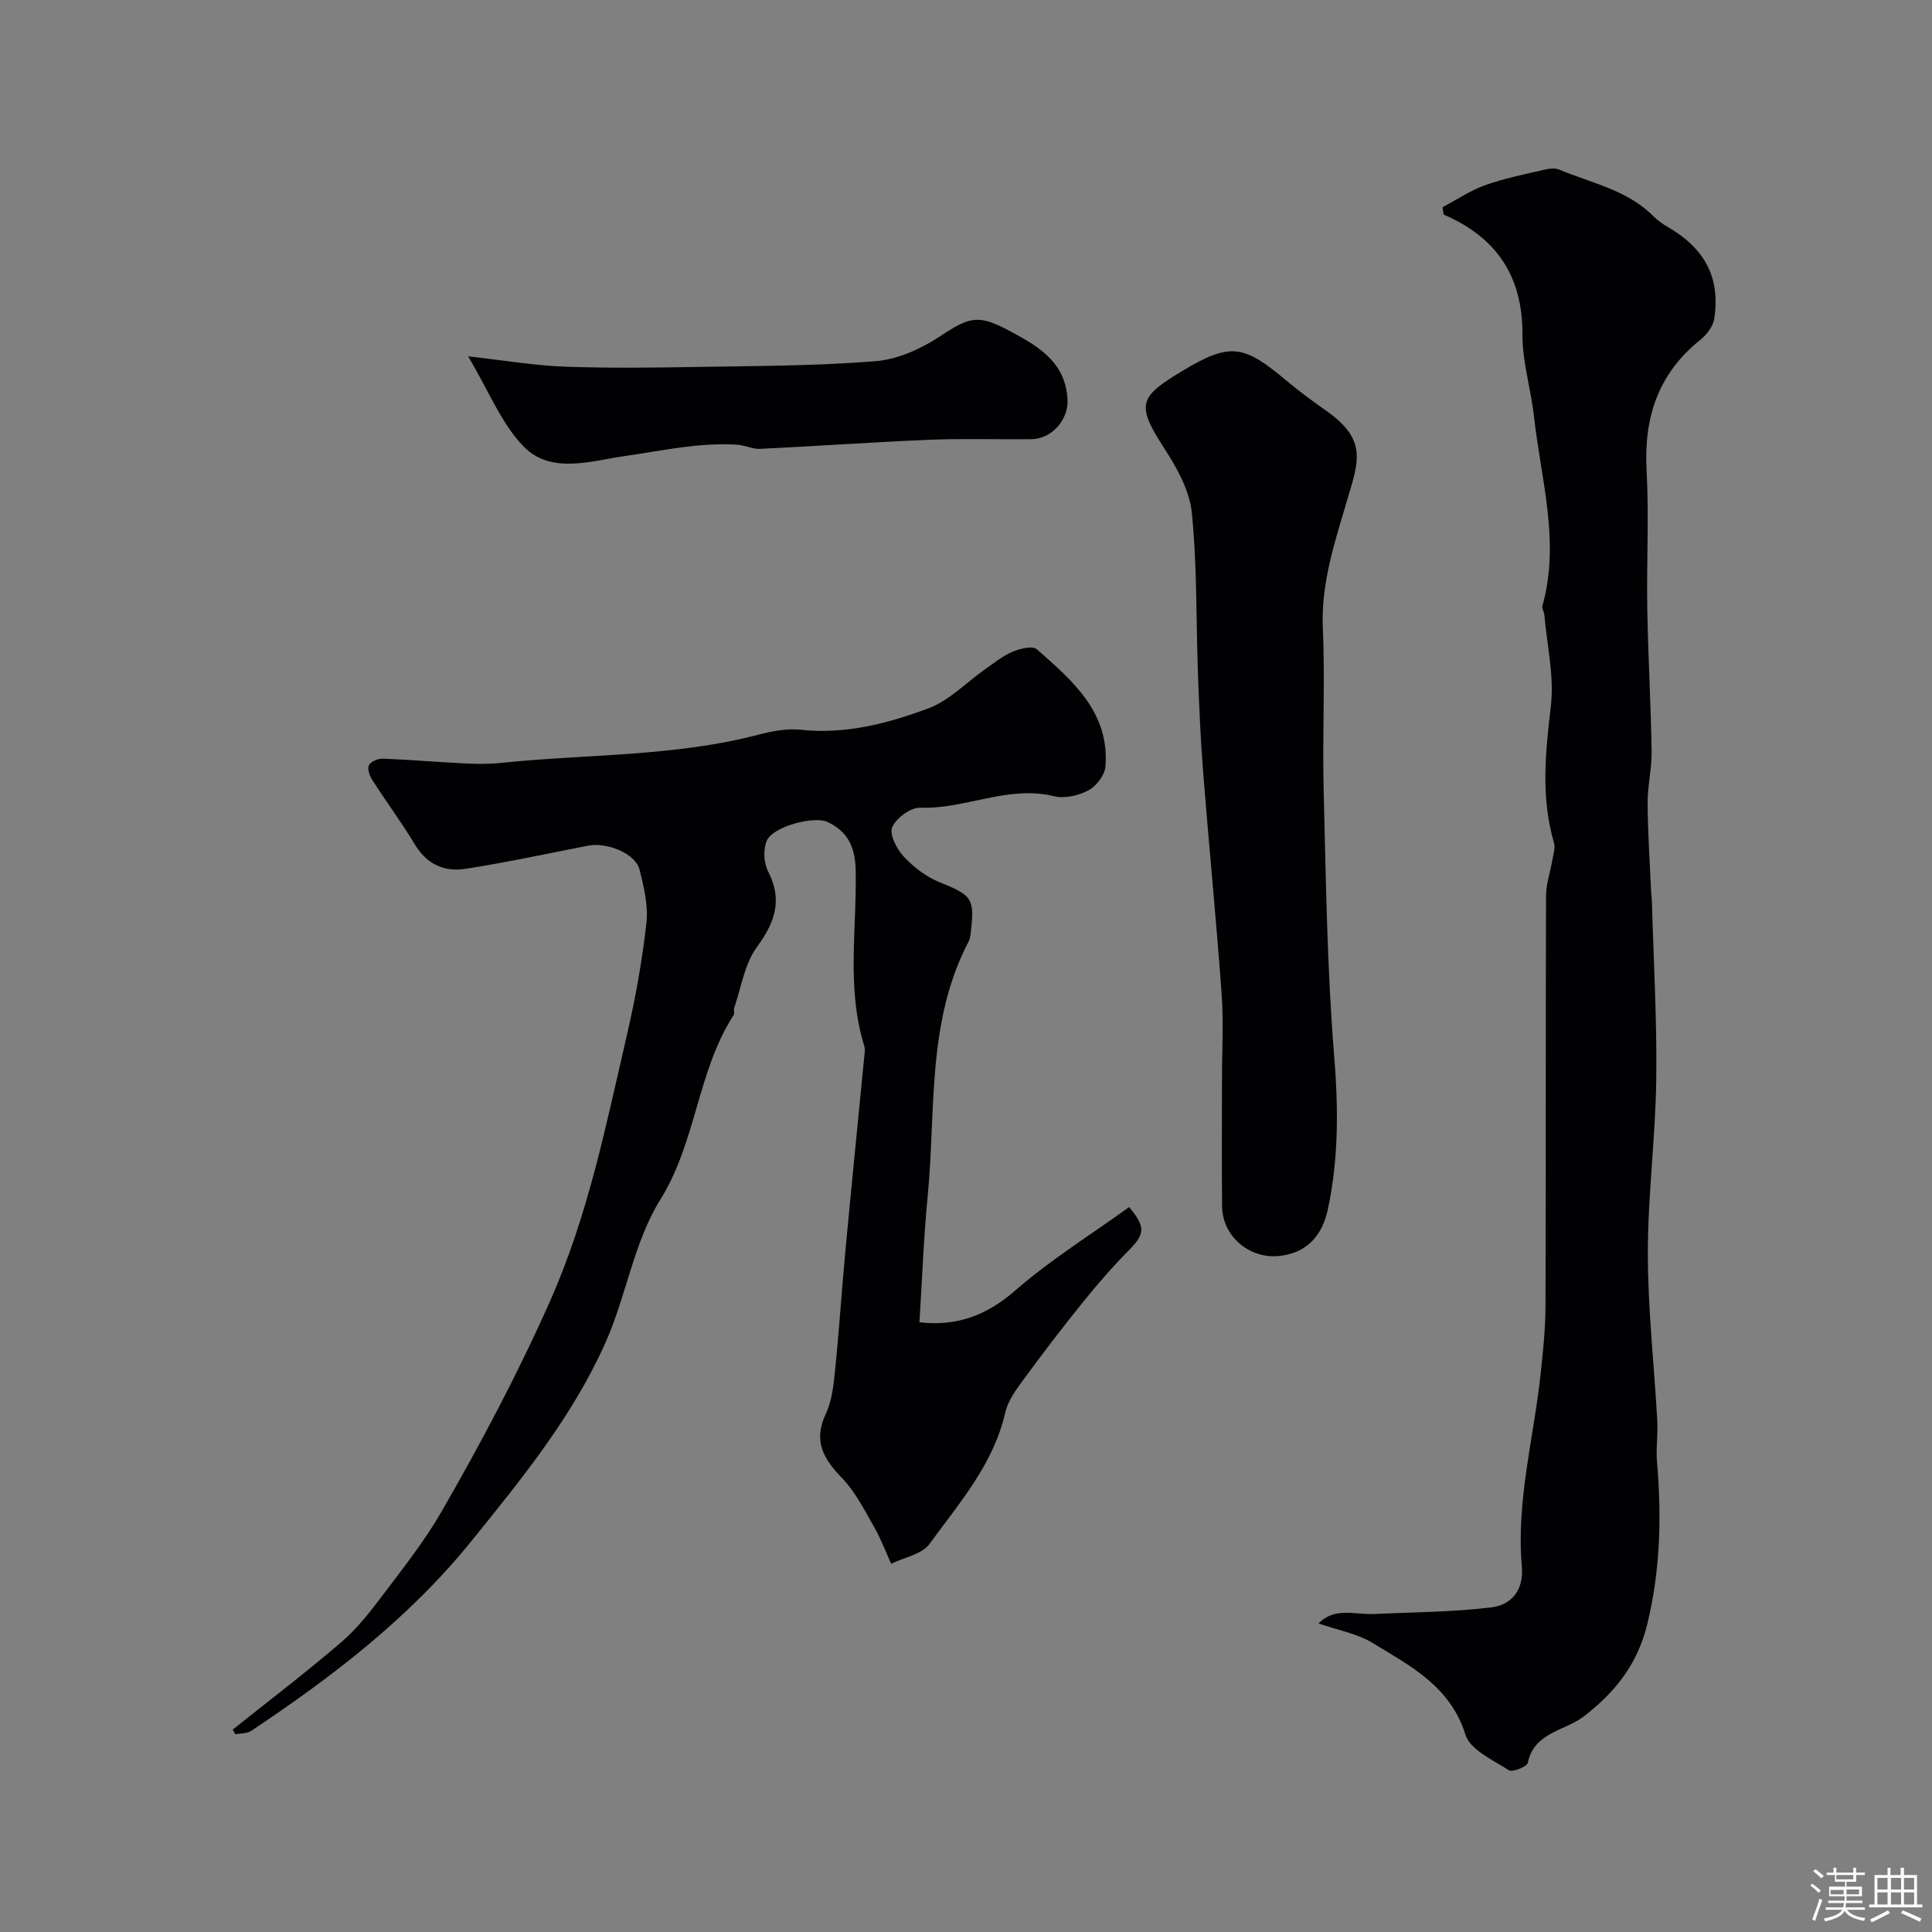 <svg enable-background="new 0 0 400 400" viewBox="0 0 400 400" xmlns="http://www.w3.org/2000/svg"><rect x="0" y="0" width="400" height="400" fill="#808080" stroke="none"/><path d="m374.8 390.4.4-.4c.7.5 1.3 1 1.8 1.4l-.5.5c-.5-.6-1.1-1.1-1.7-1.5zm1 7.3-.6-.3c.5-1.4 1.1-2.8 1.5-4.3.2.1.4.2.6.3-.5 1.3-1 2.8-1.5 4.3zm-.4-10.3.5-.4c.4.3 1 .8 1.7 1.4l-.5.5c-.5-.5-1.1-1-1.7-1.5zm2.5.3h1.7v-1h.6v1h3.5v-1h.6v1h1.8v.5h-1.8v1.4h-2v1h3.2v2h-3.2v.9h3.3v.5h-3.4c0 .3-.1.6-.1.9h4v.5h-3.7c.7.9 1.9 1.5 3.8 1.7-.1.2-.2.4-.3.6-2.1-.4-3.5-1.1-4-2.1-.4 1-1.8 1.7-4 2.2-.1-.2-.2-.4-.3-.6 2.1-.4 3.4-1 3.8-1.8h-3.4v-.5h3.6c.1-.3.1-.6.2-.9h-3.3v-.5h3.4c0-.3 0-.6 0-.9h-3.2v-2h3.3v-1h-2.1v-1.4h-1.7v-.5zm1.1 3.5v1h2.7c0-.3 0-.4 0-.4 0-.1 0-.2 0-.2 0-.1 0-.2 0-.3h-2.7zm1.2-3v.9h3.5v-.9zm4.7 3h-2.6v.6.4h2.6z" fill="#fcfbfa"/><path d="m393.6 386.7h.6v1.5h2.7v6.1h1.1v.6h-11v-.6h1.1v-6.1h2.7v-1.5h.6v1.5h2.1v-1.5zm-2.7 8.8.4.6c-1.2.6-2.5 1.3-3.8 1.9-.1-.2-.2-.4-.3-.6 1.2-.6 2.5-1.2 3.7-1.9zm-2.2-6.7v2.4h2.1v-2.4zm0 3v2.5h2.1v-2.5zm2.8-3v2.4h2.1v-2.4zm0 3v2.5h2.1v-2.5zm6 6.1c-1.4-.7-2.7-1.3-3.9-1.8l.3-.6c1.5.6 2.7 1.2 3.9 1.7zm-1.2-9.1h-2.1v2.4h2.1zm-2.1 3v2.5h2.1v-2.5z" fill="#fcfbfa"/><g fill="#010103"><path d="m48.18 358.1c7.53-6.02 15.2-11.85 22.51-18.13 3.28-2.82 6.02-6.35 8.64-9.83 4.22-5.59 8.61-11.14 12.09-17.19 8.16-14.16 15.77-28.51 22.46-43.56 7.93-17.87 11.59-36.49 15.92-55.12 1.77-7.62 3.16-15.37 4.03-23.13.41-3.62-.51-7.51-1.43-11.12-.85-3.32-6.71-5.7-10.67-4.93-8.46 1.66-16.9 3.48-25.41 4.8-4.28.66-7.94-.93-10.39-5-2.77-4.6-5.99-8.93-8.89-13.46-.55-.85-1.03-2.33-.64-3.03.42-.77 1.89-1.37 2.88-1.33 5.6.22 11.19.7 16.79.98 2.51.12 5.06.18 7.56-.09 17.8-1.87 35.87-1.26 53.39-5.85 2.83-.74 5.9-1.33 8.76-1.02 9.29.99 18.05-1.3 26.47-4.45 4.28-1.6 7.76-5.3 11.63-8.02 1.87-1.31 3.67-2.8 5.74-3.68 1.53-.65 4.16-1.29 5.05-.51 7.38 6.49 15.09 13.05 14.2 24.29-.14 1.77-1.89 4.04-3.52 4.91-2.04 1.09-4.92 1.76-7.1 1.22-9.56-2.35-18.38 2.71-27.74 2.38-1.98-.07-4.96 2.14-5.79 4.04-.63 1.44.93 4.5 2.36 6.04 2.05 2.2 4.65 4.22 7.41 5.33 6.7 2.7 7.34 3.31 6.51 10.29-.08.65-.12 1.36-.41 1.91-8.79 16.67-6.79 35.09-8.53 52.89-.83 8.5-1.13 17.06-1.7 26.03 7.52.88 13.74-1.27 19.78-6.53 7.37-6.42 15.78-11.65 23.64-17.32 3.55 4.22 3.16 5.69-.06 8.94-3.41 3.44-6.59 7.13-9.63 10.9-4.21 5.21-8.28 10.55-12.24 15.95-1.52 2.07-3.18 4.35-3.73 6.77-2.44 10.72-9.53 18.73-15.69 27.2-1.56 2.15-5.22 2.77-7.92 4.09-1.17-2.56-2.16-5.24-3.56-7.67-2.01-3.49-3.87-7.23-6.62-10.08-3.84-3.97-6.01-7.65-3.37-13.25 1.28-2.71 1.62-5.95 1.93-9 .83-8.17 1.36-16.37 2.12-24.55 1.25-13.4 2.6-26.78 3.9-40.18.08-.83.26-1.73.03-2.48-3.76-12.03-1.49-24.38-1.79-36.57-.12-4.79-1.76-7.88-5.8-9.79-2.86-1.34-11.26.95-12.55 3.78-.82 1.78-.69 4.66.22 6.43 3.07 5.99 1.42 10.57-2.34 15.72-2.54 3.47-3.21 8.31-4.67 12.55-.16.45.12 1.11-.11 1.47-7.56 11.72-7.71 26.23-15.21 38.27-5.46 8.75-7.01 19.84-11.28 29.45-6.8 15.33-17.33 28.24-27.83 41.23-12.88 15.93-28.78 28.07-45.59 39.28-.86.57-2.15.47-3.25.69-.19-.29-.37-.63-.56-.96z"/><path d="m298.67 42.9c2.94-1.56 5.76-3.47 8.87-4.58 3.96-1.42 8.15-2.23 12.26-3.2.95-.22 2.12-.37 2.97-.02 6.7 2.8 14.09 4.2 19.5 9.62.91.91 2 1.69 3.12 2.33 7.63 4.43 10.85 10.53 9.51 19.01-.25 1.57-1.58 3.27-2.88 4.31-8.73 7-11.71 16.09-11.11 27.04.51 9.47-.02 18.99.14 28.48.17 9.88.74 19.75.9 29.63.06 3.59-.85 7.19-.83 10.78.04 6.13.46 12.25.73 18.38.03.66.14 1.32.16 1.98.34 12.26 1.06 24.53.9 36.78-.16 12.05-1.75 24.08-1.74 36.12.01 11.53 1.31 23.06 1.95 34.6.16 2.85-.3 5.74-.05 8.57.97 11.33.68 22.56-2.05 33.65-1.98 8.01-6.4 13.83-13.18 19.04-3.76 2.88-10.27 3.26-11.52 9.55-.16.8-3.19 2.02-3.93 1.54-3.29-2.12-8.01-4.23-8.98-7.35-3.14-10.05-11.41-14.24-19.22-19-3.23-1.97-7.25-2.66-11.19-4.04 3.35-3.47 7.56-1.78 11.41-1.96 8.12-.37 16.29-.39 24.34-1.37 4.16-.51 6.77-3.52 6.33-8.5-1.18-13.44 2.43-26.44 3.87-39.65.52-4.74 1.01-9.52 1.03-14.29.1-28.32.01-56.63.11-84.95.01-2.39.87-4.77 1.27-7.16.21-1.26.7-2.65.37-3.78-2.76-9.4-1.75-18.74-.64-28.29.72-6.17-.81-12.6-1.35-18.91-.05-.6-.55-1.27-.41-1.78 3.74-13.29-.3-26.24-1.74-39.29-.63-5.68-2.42-11.31-2.39-16.96.06-12.05-5.35-20.08-16.31-24.81-.1-.5-.16-1.01-.22-1.52z"/><path d="m253 223.3c0-5.83.35-11.68-.07-17.48-1.12-15.4-2.63-30.77-3.85-46.16-.53-6.75-.81-13.52-1.06-20.29-.4-11.09-.15-22.24-1.27-33.25-.48-4.69-3.2-9.45-5.86-13.55-5.81-8.98-4.91-10.47 4.05-15.86 9.86-5.93 12.65-5.24 21.43 2.12 2.63 2.2 5.4 4.24 8.21 6.21 8.59 6.02 6.67 10.57 4.4 18.28-2.6 8.84-5.51 17.36-5.1 26.83.49 11.14-.12 22.32.17 33.47.47 18.36.69 36.76 2.18 55.05.88 10.79.93 21.35-1.34 31.83-1.13 5.22-4.28 9.04-10.31 9.56-5.97.51-11.49-4.14-11.56-10.27-.09-8.84-.02-17.66-.02-26.49z"/><path d="m96.92 73.78c7.67.85 13.81 1.91 19.98 2.13 9.19.34 18.4.21 27.6.06 12.27-.21 24.56-.21 36.78-1.19 4.58-.37 9.41-2.55 13.32-5.14 6.47-4.28 8.04-4.57 15.01-.82 5.85 3.15 11.03 6.45 11.41 13.94.21 4.15-3.28 8.13-7.47 8.17-7.02.08-14.05-.17-21.06.12-11.7.48-23.39 1.32-35.09 1.88-1.58.08-3.18-.76-4.79-.86-7.89-.49-15.5 1.24-23.25 2.35-6.8.97-15.2 3.83-20.84-1.87-4.71-4.76-7.31-11.61-11.6-18.77z"/></g></svg>